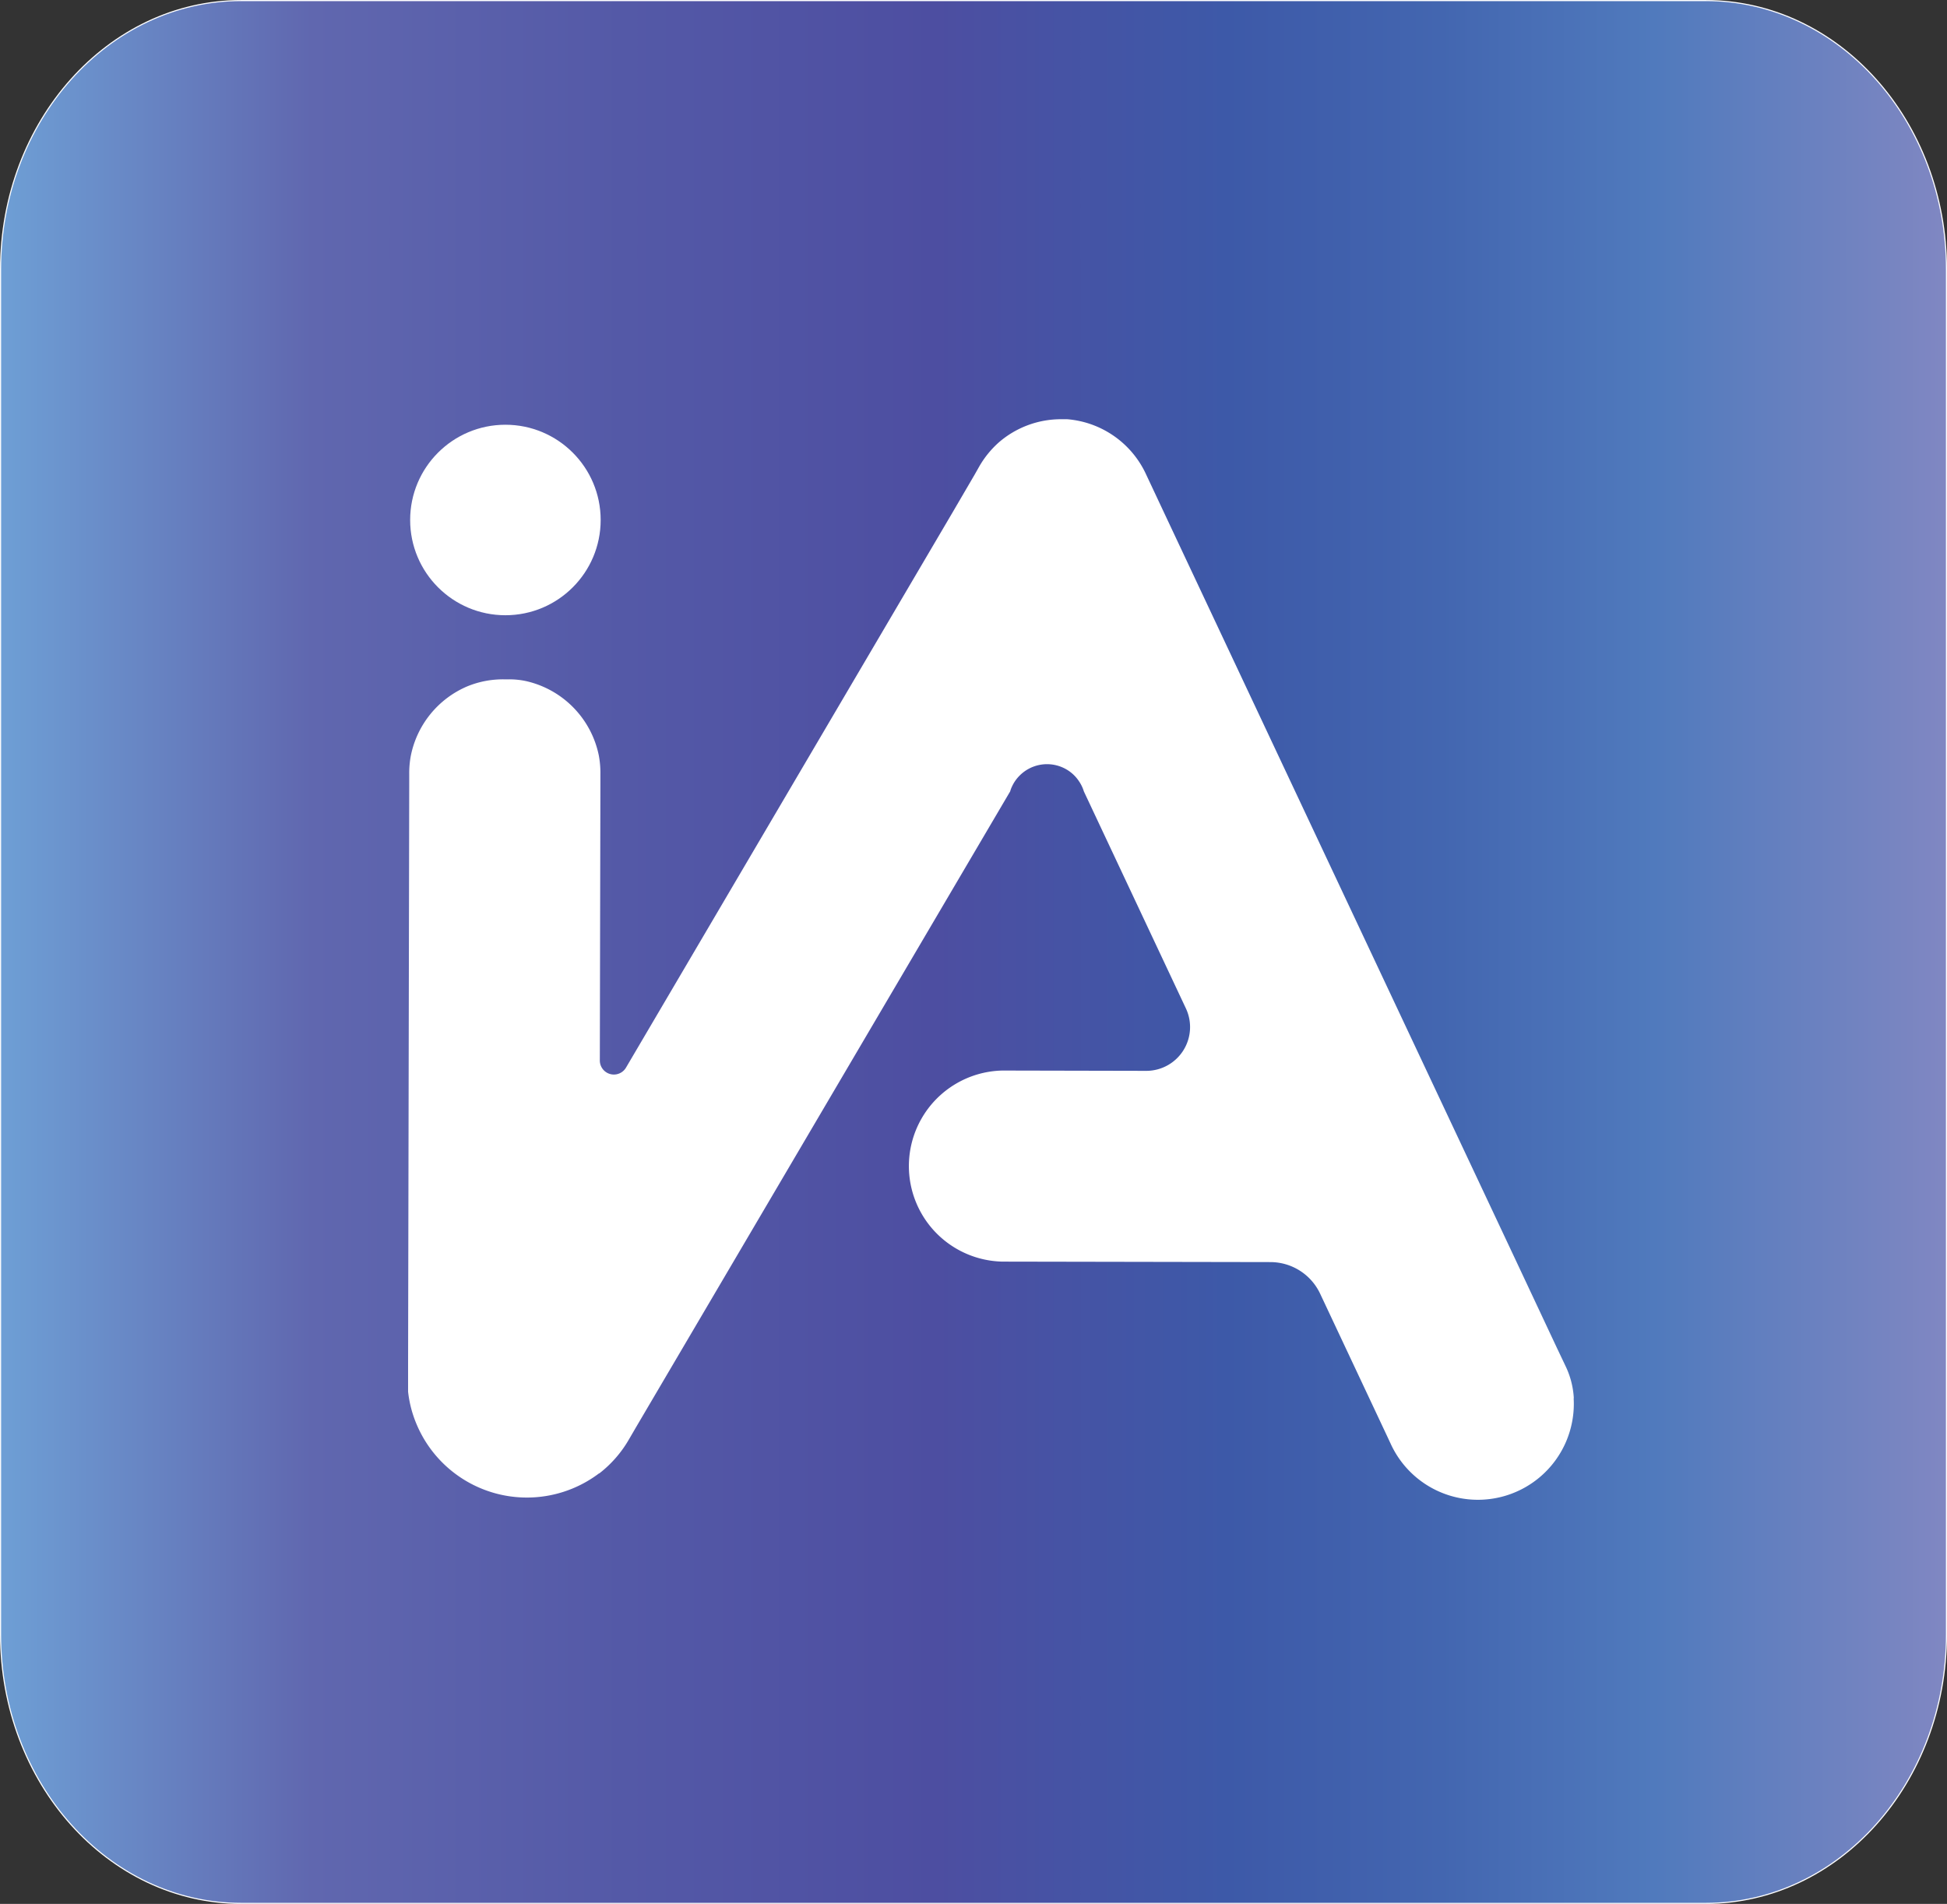 <svg id="Layer_1" data-name="Layer 1" xmlns="http://www.w3.org/2000/svg" xmlns:xlink="http://www.w3.org/1999/xlink" viewBox="0 0 444.56 434.76"><rect x="0" y="0" width="444.56" height="434.76" fill="#333333" stroke="none"/><defs><style>.cls-1{stroke:#fff;stroke-miterlimit:10;stroke-width:0.25px;fill:url(#New_Gradient_Swatch);}.cls-2{fill:#fff;}</style><linearGradient id="New_Gradient_Swatch" x1="184.5" y1="293.66" x2="628.81" y2="293.66" gradientUnits="userSpaceOnUse"><stop offset="0" stop-color="#6e9fd5"/><stop offset="0.16" stop-color="#6067af"/><stop offset="0.32" stop-color="#5459a7"/><stop offset="0.48" stop-color="#4d4ea1"/><stop offset="0.63" stop-color="#3d59a8"/><stop offset="0.74" stop-color="#4366b0"/><stop offset="0.85" stop-color="#507abd"/><stop offset="1" stop-color="#8087c2"/></linearGradient></defs><path class="cls-1" d="M573.86,76.41H239.44c-30.34,0-54.94,27.5-54.94,61.42V449.5c0,33.92,24.6,61.42,54.94,61.42H573.86c30.35,0,54.95-27.5,54.95-61.42V137.83C628.81,103.91,604.21,76.41,573.86,76.41Z" transform="translate(-184.37 -76.28)"/><circle class="cls-2" cx="115.4" cy="118.74" r="21.75"/><path class="cls-2" d="M543.69,395.68a21.9,21.9,0,0,1-41.81,10.23l-.87-1.86L485.8,371.7a12.57,12.57,0,0,0-11.34-7.22l-61.21-.11h0a21.82,21.82,0,0,1,0-43.63l32.92.07a10,10,0,0,0,9-14.21L431.85,257a8.37,8.37,0,0,0-1.06-2.24,8.65,8.65,0,0,0-3.64-3.16,8.82,8.82,0,0,0-10.08,1.9,8.53,8.53,0,0,0-1.62,2.36,6.1,6.1,0,0,0-.42,1.12L329.56,402.25,328,404.93a26.61,26.61,0,0,1-6.79,7.8l-.07,0a27.32,27.32,0,0,1-41.7-11.34,26.5,26.5,0,0,1-1.89-7.3v-6.41l.26-132.89v-1.68a21.49,21.49,0,0,1,.36-4.24,21.88,21.88,0,0,1,12.92-15.87,21.39,21.39,0,0,1,8.41-1.59h.94a18.28,18.28,0,0,1,4,.39,21.89,21.89,0,0,1,16.66,17,21.56,21.56,0,0,1,.36,4.24v2l-.13,63.36a3.21,3.21,0,0,0,6,1.63l74.61-126.86,5-8.56,1-1.77a22.07,22.07,0,0,1,4.47-5.52,21.68,21.68,0,0,1,14.25-5.31c.46,0,.92,0,1.37,0a21.76,21.76,0,0,1,18.06,12.67l1.63,3.47,3.41,7.26,59,125.43,20.54,43.66,9.16,19.51,2,4.21a19.25,19.25,0,0,1,1.88,7.16A1.48,1.48,0,0,1,543.69,395.68Z" transform="translate(-184.37 -76.28)"/></svg>
